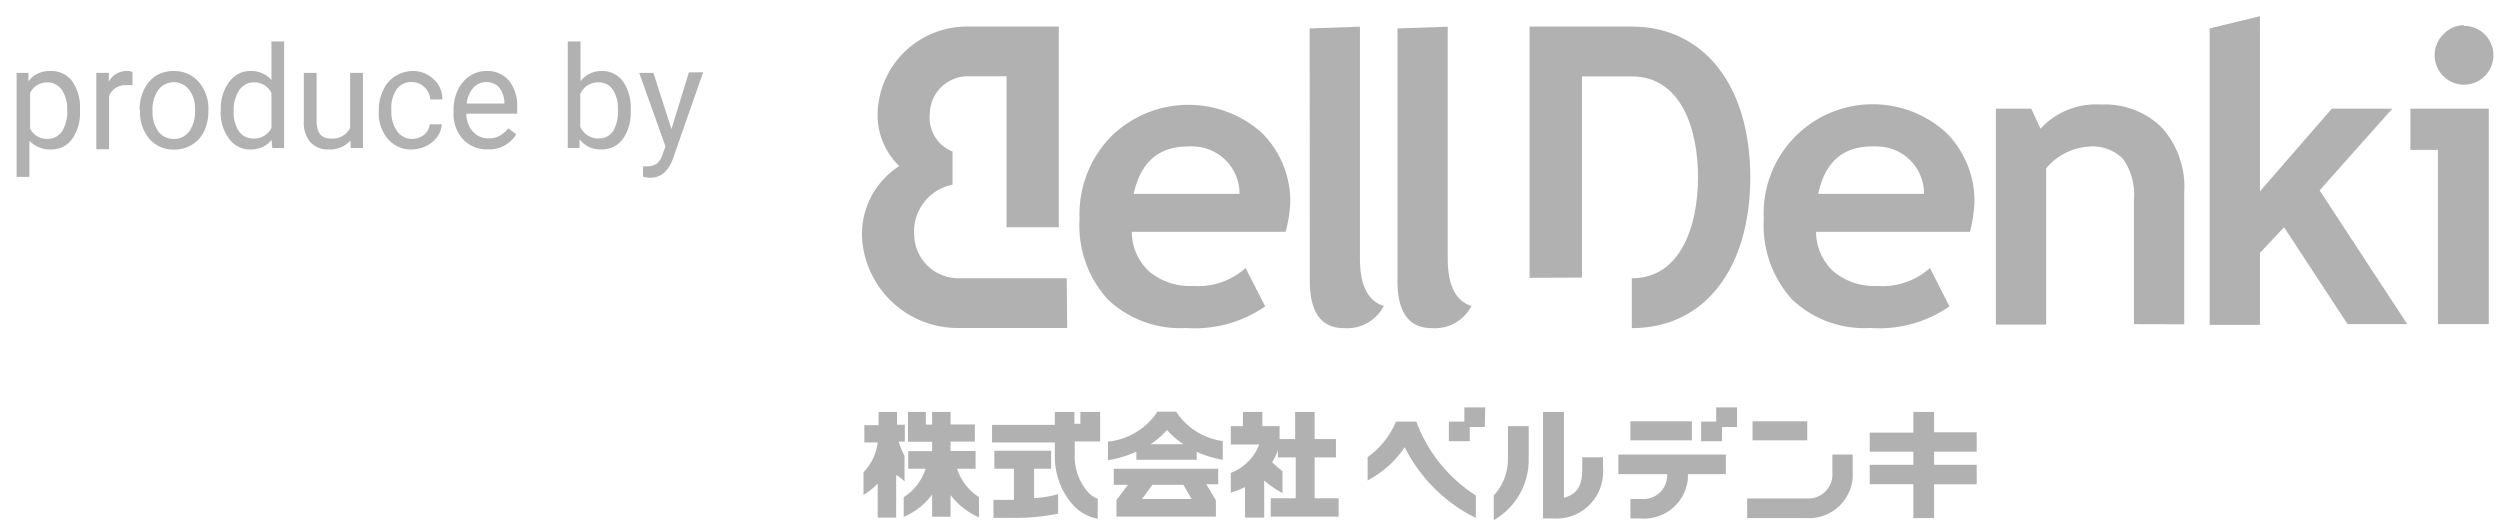 <svg id="レイヤー_1" data-name="レイヤー 1" xmlns="http://www.w3.org/2000/svg" viewBox="0 0 176 37" width="176" height="37"><defs><style>.cls-1{fill:#b1b1b1;}.cls-2{isolation:isolate;}</style></defs><g id="グループ_242" data-name="グループ 242"><g id="グループ_246" data-name="グループ 246"><g id="グループ_243" data-name="グループ 243"><g id="グループ_242-2" data-name="グループ 242-2"><path id="パス_322" data-name="パス 322" class="cls-1" d="M107.68,19.56V1.87h7.2c5.07,0,8.34,4.16,8.34,10.6S120,23.1,114.88,23.1V19.59c3.44,0,4.66-3.68,4.66-7.12s-1.22-7.09-4.66-7.09h-3.51V19.54Z"/></g><path id="パス_323" data-name="パス 323" class="cls-1" d="M138.69,16.32H127.85a3.81,3.81,0,0,0,1.25,2.81,4.49,4.49,0,0,0,3.08,1,5,5,0,0,0,3.69-1.26l1.37,2.7a8.71,8.71,0,0,1-5.58,1.52,7.39,7.39,0,0,1-5.49-2,7.76,7.76,0,0,1-2-5.68A7.68,7.68,0,0,1,137,9.33a6.78,6.78,0,0,1,2,5A11,11,0,0,1,138.69,16.32ZM128,13.65h7.45a3.32,3.32,0,0,0-3.31-3.34,2.41,2.41,0,0,0-.38,0Q128.71,10.32,128,13.65Z"/><path id="パス_324" data-name="パス 324" class="cls-1" d="M150.23,22.82V14.05a4.42,4.42,0,0,0-.75-2.84,3,3,0,0,0-2.43-.89,4.27,4.27,0,0,0-3,1.53v11h-3.54V7.65H143l.65,1.41a5.32,5.32,0,0,1,4.26-1.7A5.7,5.7,0,0,1,152.21,9a6.23,6.23,0,0,1,1.56,4.52v9.31Z"/><path id="パス_325" data-name="パス 325" class="cls-1" d="M165.27,22.82,160.8,16l-1.7,1.8v5.07h-3.54V2l3.54-.86V13.47l5.06-5.82h4.26L163.3,13.4l6.17,9.42Z"/><path id="パス_326" data-name="パス 326" class="cls-1" d="M171.63,22.82V10.55h-1.94V7.65h5.52V22.82Zm1.83-21a2.07,2.07,0,1,1-1.45.6A2,2,0,0,1,173.46,1.77Z"/><path id="パス_327" data-name="パス 327" class="cls-1" d="M75.1,19.59H67.55a3.12,3.12,0,0,1-3.19-3A3.37,3.37,0,0,1,67.06,13V10.67A2.56,2.56,0,0,1,65.46,8a2.68,2.68,0,0,1,2.73-2.63h2.67V16h3.68V1.87H68.19A6.29,6.29,0,0,0,61.78,8a5,5,0,0,0,1.53,3.69,5.7,5.7,0,0,0-2.63,4.84,6.75,6.75,0,0,0,6.87,6.56h7.58Z"/><path id="パス_328" data-name="パス 328" class="cls-1" d="M90.51,16.32H79.68a3.8,3.8,0,0,0,1.24,2.81,4.5,4.5,0,0,0,3.09,1,5,5,0,0,0,3.68-1.26l1.38,2.7a8.73,8.73,0,0,1-5.58,1.52,7.39,7.39,0,0,1-5.49-2,7.71,7.71,0,0,1-2-5.68,7.84,7.84,0,0,1,2.22-5.8,7.76,7.76,0,0,1,10.61-.26,6.74,6.74,0,0,1,2,5A9.49,9.49,0,0,1,90.51,16.32Zm-10.7-2.67h7.45A3.32,3.32,0,0,0,84,10.31a2.26,2.26,0,0,0-.37,0C81.55,10.32,80.3,11.43,79.81,13.65Z"/><path id="パス_329" data-name="パス 329" class="cls-1" d="M92.2,2l3.54-.12V18.2c0,1.87.56,3,1.68,3.34a2.9,2.9,0,0,1-2.8,1.56c-1.61,0-2.41-1.11-2.41-3.34Z"/><path id="パス_330" data-name="パス 330" class="cls-1" d="M98.38,2l3.54-.12V18.2c0,1.87.56,3,1.67,3.34a2.9,2.9,0,0,1-2.8,1.56c-1.6,0-2.41-1.11-2.41-3.34Z"/></g><g id="グループ_245" data-name="グループ 245"><g id="グループ_244" data-name="グループ 244"><path id="パス_332" data-name="パス 332" class="cls-1" d="M92.55,35.08V32.2h1.5V30.91h-1.5V29H91.18v1.91h-1.1a1.93,1.93,0,0,0,0-.24V30H88.87V29H87.5v1h-.85v1.29h2a3.46,3.46,0,0,1-2,2v1.39a6.11,6.11,0,0,0,1-.39v2.15H89V33.83a7,7,0,0,0,1.29.88V33.17a7.33,7.33,0,0,1-.73-.63,3.68,3.68,0,0,0,.4-.85v.51h1.26v2.88H89.46v1.29h4.78V35.08Z"/><path id="パス_334" data-name="パス 334" class="cls-1" d="M76.06,29v.83h-.42V29H74.26v.91H69.84v1.24h4.42v1a5.1,5.1,0,0,0,1.42,3.55,3.15,3.15,0,0,0,1.6.82V35.11a1.81,1.81,0,0,1-.62-.39,3.8,3.8,0,0,1-1-2.64v-1h1.79V29Z"/><path id="パス_335" data-name="パス 335" class="cls-1" d="M72.8,33H74V31.73h-4V33h1.38v2.19H69.94v1.27h1.41a15.12,15.12,0,0,0,3.14-.3V34.79a8.06,8.06,0,0,1-1.69.28Z"/><path id="パス_337" data-name="パス 337" class="cls-1" d="M63.68,33.88V32.09a4.87,4.87,0,0,1-.41-1h.43V29.9h-.55V29h-1.3v.93h-1v1.22h.94a3.61,3.61,0,0,1-1,2.09v1.6a4.65,4.65,0,0,0,1-.8v2.4h1.3v-3C63.32,33.56,63.5,33.73,63.68,33.88Z"/><path id="パス_338" data-name="パス 338" class="cls-1" d="M67.38,33h1.3V31.75H66.92v-.66h1.71V29.88H66.92V29h-1.3v.89h-.44V29H63.92v2.1h1.7v.66H63.94V33h1.22A3.66,3.66,0,0,1,63.62,35v1.39a4.77,4.77,0,0,0,2-1.58v1.57h1.3V34.85a5,5,0,0,0,2,1.57V35A3.76,3.76,0,0,1,67.38,33Z"/><path id="パス_340" data-name="パス 340" class="cls-1" d="M78.41,34.13h1l-.69.91-.12.16v1.17h7V35.23l-.08-.14-.6-1h.84V33H78.41Zm5.48,1H80.4l.73-1h2.18Z"/><path id="パス_341" data-name="パス 341" class="cls-1" d="M83,29.27l-.2-.29H81.48l-.2.29A4.77,4.77,0,0,1,78,31.09V32.4a8,8,0,0,0,2-.6v.57h4.25v-.56a7.75,7.75,0,0,0,1.83.56V31.05A4.71,4.71,0,0,1,83,29.27Zm-2,2a5.72,5.72,0,0,0,1.16-1,5.24,5.24,0,0,0,1.16,1Z"/><path id="パス_342" data-name="パス 342" class="cls-1" d="M104.56,28.68h-1.47v1H102v1.38h1.47v-1h1.06Z"/><path id="パス_343" data-name="パス 343" class="cls-1" d="M122.29,28.68h-1.47v1h-1.06v1.38h1.47v-1h1.06Z"/><path id="パス_344" data-name="パス 344" class="cls-1" d="M108.63,29v7.5h.73a3.28,3.28,0,0,0,3.49-3.06,2.63,2.63,0,0,0,0-.56v-.69h-1.46v.69c0,.72,0,1.84-1.29,2.16V29Z"/><path id="パス_345" data-name="パス 345" class="cls-1" d="M99.71,29.68H98.28a5.87,5.87,0,0,1-2,2.5v1.65l.39-.23a7,7,0,0,0,2.22-2.12,11.08,11.08,0,0,0,4.58,4.76l.43.22V34.88A10.46,10.46,0,0,1,99.71,29.68Z"/><path id="パス_346" data-name="パス 346" class="cls-1" d="M106.16,30v2.26a3.75,3.75,0,0,1-1,2.62v1.74l.36-.23a4.88,4.88,0,0,0,2.1-4.13V30Z"/><path id="パス_347" data-name="パス 347" class="cls-1" d="M118.38,29.66h-3.6V31h4.33V29.66Z"/><path id="パス_348" data-name="パス 348" class="cls-1" d="M126.66,29.66h-3.28V31h3.85V29.66Z"/><path id="パス_349" data-name="パス 349" class="cls-1" d="M113.93,32v1.38h3.44v.16a1.67,1.67,0,0,1-1.77,1.59h-.82v1.37h.73a3.09,3.09,0,0,0,3.32-2.84.37.37,0,0,1,0-.11v-.17h2.67V32Z"/><path id="パス_350" data-name="パス 350" class="cls-1" d="M139.16,31.8V30.43h-3V29h-1.46v1.46h-3.07V31.8h3.07v.92h-3.07v1.37h3.07v2.38h1.46V34.09h3V32.72h-3V31.8Z"/><path id="パス_351" data-name="パス 351" class="cls-1" d="M129,32V33.5a1.69,1.69,0,0,1-1.78,1.59H123v1.38h4.11a3.09,3.09,0,0,0,3.32-2.84V32Z"/></g></g></g><g id="produce_by" data-name="produce by" class="cls-2"><g class="cls-2"><path class="cls-1" d="M5.63,7.83a3.15,3.15,0,0,1-.55,1.95,1.77,1.77,0,0,1-1.49.74,2,2,0,0,1-1.52-.61v2.54h-.9V5.13H2l0,.59A1.85,1.85,0,0,1,3.57,5a1.82,1.82,0,0,1,1.51.71,3.21,3.21,0,0,1,.55,2Zm-.9-.1a2.38,2.38,0,0,0-.38-1.41,1.24,1.24,0,0,0-1-.52,1.35,1.35,0,0,0-1.23.73V9.06a1.34,1.34,0,0,0,1.24.72,1.22,1.22,0,0,0,1-.52A2.57,2.57,0,0,0,4.73,7.73Z"/><path class="cls-1" d="M9.33,6a2,2,0,0,0-.44,0,1.2,1.2,0,0,0-1.21.76v3.75h-.9V5.13h.88v.62A1.4,1.4,0,0,1,8.93,5a.84.84,0,0,1,.4.07Z"/><path class="cls-1" d="M9.83,7.73a3.16,3.16,0,0,1,.3-1.4,2.41,2.41,0,0,1,.85-1A2.38,2.38,0,0,1,12.23,5,2.24,2.24,0,0,1,14,5.78a2.85,2.85,0,0,1,.67,2v.06a3.12,3.12,0,0,1-.3,1.39,2.16,2.16,0,0,1-.84.95,2.34,2.34,0,0,1-1.26.35,2.24,2.24,0,0,1-1.75-.75,2.89,2.89,0,0,1-.66-2Zm.91.1a2.3,2.3,0,0,0,.4,1.42,1.34,1.34,0,0,0,1.1.53,1.3,1.3,0,0,0,1.09-.54,2.47,2.47,0,0,0,.4-1.51,2.23,2.23,0,0,0-.41-1.41,1.37,1.37,0,0,0-2.17,0A2.41,2.41,0,0,0,10.74,7.83Z"/><path class="cls-1" d="M15.55,7.73a3,3,0,0,1,.58-1.95A1.79,1.79,0,0,1,17.64,5a1.86,1.86,0,0,1,1.47.63V2.92H20v7.5h-.83l-.05-.57a1.84,1.84,0,0,1-1.5.67,1.8,1.8,0,0,1-1.5-.76,3.09,3.09,0,0,1-.58-2Zm.9.1a2.41,2.41,0,0,0,.37,1.41,1.2,1.2,0,0,0,1,.51A1.34,1.34,0,0,0,19.11,9V6.55a1.33,1.33,0,0,0-1.25-.75,1.21,1.21,0,0,0-1,.52A2.6,2.6,0,0,0,16.45,7.83Z"/><path class="cls-1" d="M24.67,9.9a1.93,1.93,0,0,1-1.55.62A1.65,1.65,0,0,1,21.84,10a2.11,2.11,0,0,1-.45-1.46V5.13h.9V8.55c0,.8.33,1.2,1,1.2A1.36,1.36,0,0,0,24.65,9V5.13h.9v5.29h-.86Z"/><path class="cls-1" d="M29,9.78a1.35,1.35,0,0,0,.85-.29,1.06,1.06,0,0,0,.4-.74h.85a1.62,1.62,0,0,1-.31.87,2,2,0,0,1-.77.65,2.26,2.26,0,0,1-1,.25,2.13,2.13,0,0,1-1.71-.73,2.81,2.81,0,0,1-.64-2V7.67A3.17,3.17,0,0,1,27,6.3a2.17,2.17,0,0,1,.81-.93A2.34,2.34,0,0,1,29,5a2.08,2.08,0,0,1,1.47.53A1.84,1.84,0,0,1,31.14,7h-.85a1.28,1.28,0,0,0-.39-.84A1.2,1.2,0,0,0,29,5.78a1.24,1.24,0,0,0-1.07.5,2.32,2.32,0,0,0-.38,1.43v.17A2.3,2.3,0,0,0,28,9.29,1.29,1.29,0,0,0,29,9.78Z"/><path class="cls-1" d="M34.35,10.52a2.31,2.31,0,0,1-1.75-.71,2.62,2.62,0,0,1-.67-1.89V7.76a3.18,3.18,0,0,1,.3-1.41,2.31,2.31,0,0,1,.84-1A2.06,2.06,0,0,1,34.24,5a2,2,0,0,1,1.6.68,2.93,2.93,0,0,1,.57,1.94V8H32.83a1.87,1.87,0,0,0,.46,1.26,1.43,1.43,0,0,0,1.11.48,1.57,1.57,0,0,0,.81-.2,2.15,2.15,0,0,0,.58-.51l.55.43A2.22,2.22,0,0,1,34.35,10.52Zm-.11-4.74a1.19,1.19,0,0,0-.92.4,1.89,1.89,0,0,0-.46,1.11h2.65V7.22a1.75,1.75,0,0,0-.37-1.06A1.17,1.17,0,0,0,34.24,5.78Z"/><path class="cls-1" d="M44.4,7.83a3.15,3.15,0,0,1-.55,1.95,1.79,1.79,0,0,1-1.5.74,1.86,1.86,0,0,1-1.55-.71l0,.61h-.83V2.92h.9v2.8A1.82,1.82,0,0,1,42.34,5a1.79,1.79,0,0,1,1.51.72,3.23,3.23,0,0,1,.55,2Zm-.9-.1a2.4,2.4,0,0,0-.36-1.42,1.16,1.16,0,0,0-1-.51,1.33,1.33,0,0,0-1.29.83V8.92a1.38,1.38,0,0,0,1.3.83,1.19,1.19,0,0,0,1-.5A2.62,2.62,0,0,0,43.5,7.73Z"/><path class="cls-1" d="M47.27,9.09l1.23-4h1l-2.13,6.1q-.5,1.32-1.56,1.32H45.6l-.33-.07v-.73l.24,0a1.24,1.24,0,0,0,.72-.18,1.37,1.37,0,0,0,.42-.68l.2-.54L45,5.13h1Z"/></g></g></g></svg>